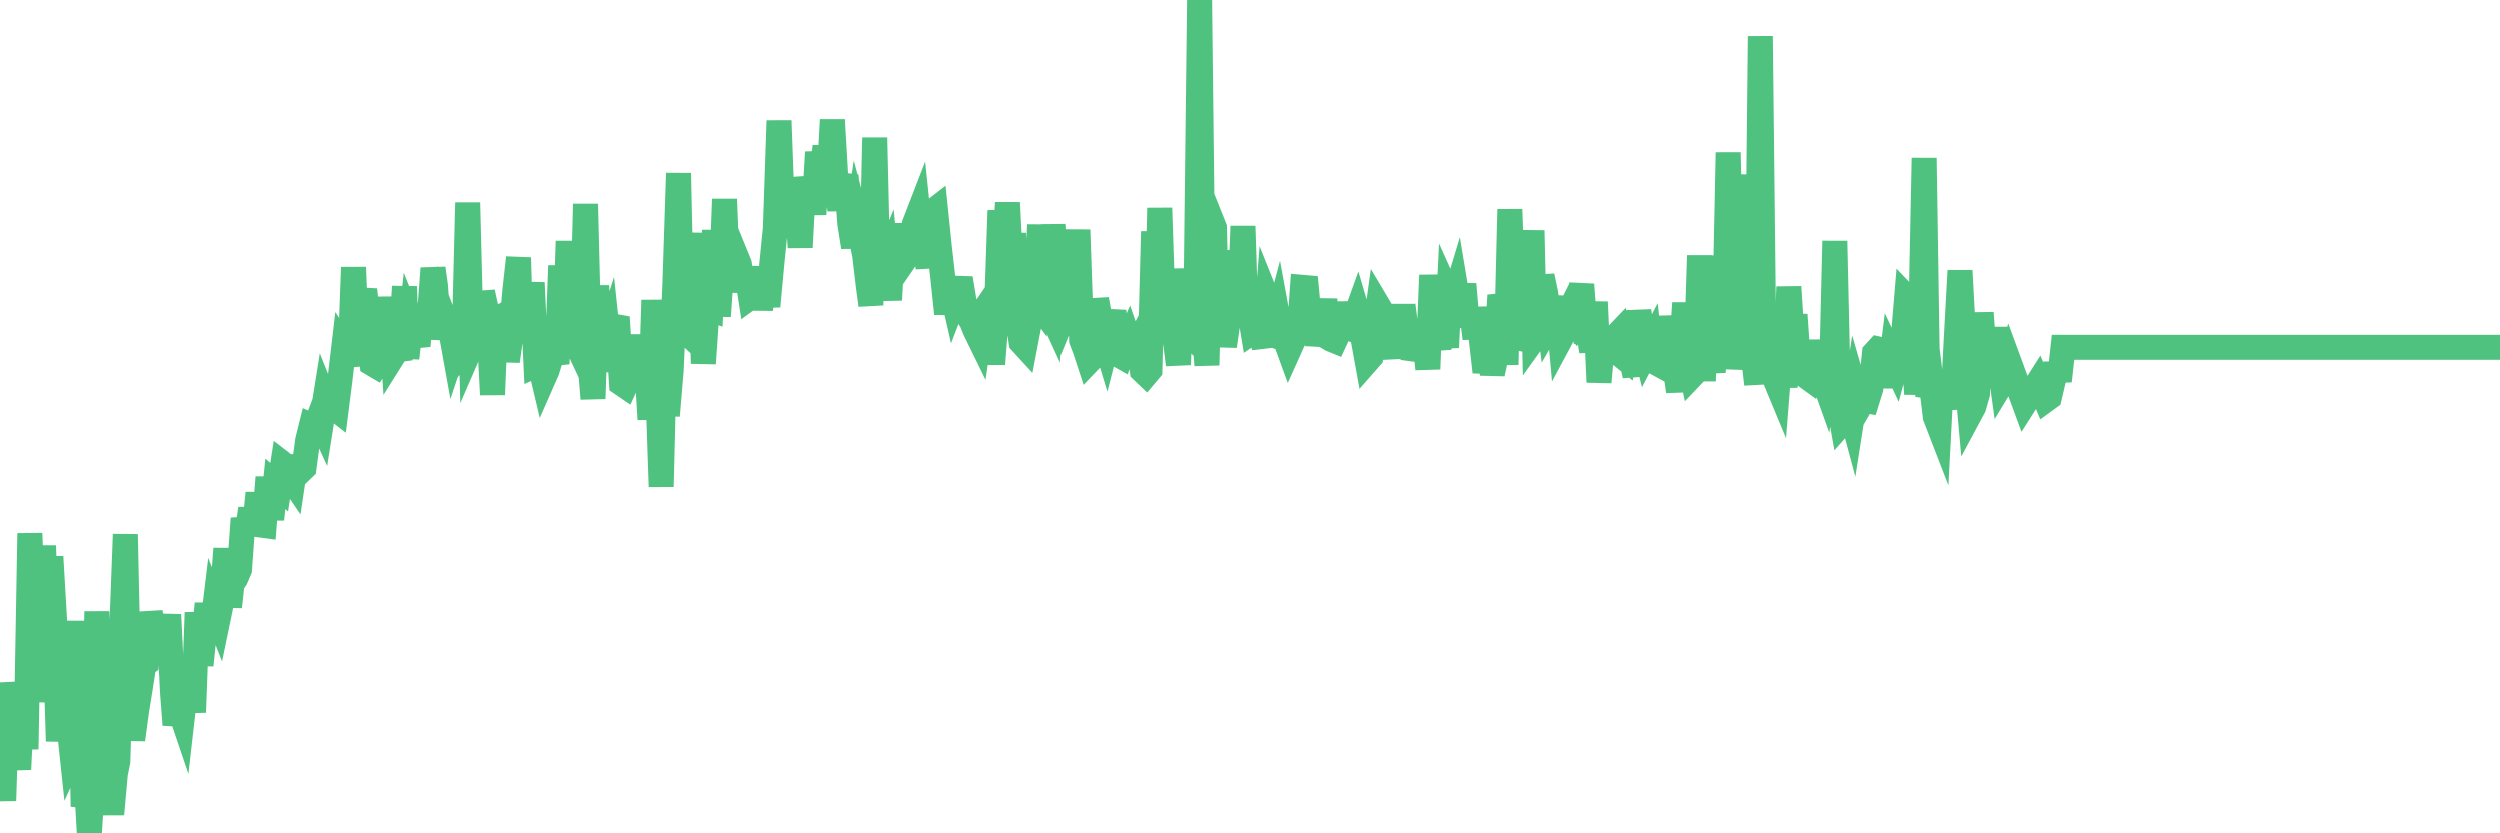 <?xml version="1.0"?><svg width="150px" height="50px" xmlns="http://www.w3.org/2000/svg" xmlns:xlink="http://www.w3.org/1999/xlink"> <polyline fill="none" stroke="#4fc280" stroke-width="1.5px" stroke-linecap="round" stroke-miterlimit="5" points="0.00,44.56 0.22,48.04 0.45,40.98 0.67,42.68 0.89,44.11 1.12,46.16 1.34,41.58 1.56,44.95 1.79,32.00 1.94,35.84 2.16,42.09 2.38,39.55 2.61,32.74 2.83,39.17 3.05,33.40 3.28,37.34 3.50,44.47 3.65,42.20 3.87,40.66 4.09,43.09 4.32,45.25 4.54,44.77 4.76,37.26 4.99,48.39 5.21,47.41 5.36,50.00 5.58,46.63 5.81,36.69 6.03,43.95 6.25,46.44 6.48,46.61 6.70,48.85 6.92,46.42 7.07,45.68 7.29,38.13 7.52,32.06 7.74,41.99 7.96,44.38 8.19,42.67 8.41,41.31 8.63,39.88 8.78,39.78 9.01,36.75 9.23,37.87 9.45,39.04 9.68,37.74 9.90,39.06 10.12,36.88 10.35,41.53 10.50,43.49 10.72,42.37 10.94,43.02 11.16,41.10 11.39,40.22 11.61,42.74 11.83,36.75 12.06,39.91 12.21,38.45 12.43,36.22 12.65,38.40 12.88,36.51 13.10,37.07 13.32,36.01 13.55,32.92 13.77,36.41 13.92,35.03 14.14,34.71 14.37,34.17 14.59,31.11 14.81,32.09 15.04,30.52 15.26,31.80 15.48,29.58 15.63,31.50 15.85,31.53 16.08,28.64 16.30,31.16 16.52,29.03 16.75,29.23 16.97,27.82 17.19,27.99 17.42,28.64 17.57,28.86 17.79,27.38 18.01,28.29 18.24,28.07 18.46,26.42 18.68,25.53 18.91,25.63 19.13,25.05 19.28,25.38 19.50,24.00 19.72,24.55 19.95,24.40 20.17,24.57 20.39,22.84 20.62,20.88 20.84,21.22 20.99,21.96 21.21,16.04 21.44,21.63 21.66,18.37 21.88,17.38 22.11,19.50 22.33,21.82 22.55,21.95 22.70,21.72 22.93,17.84 23.15,20.79 23.37,17.92 23.60,21.34 23.82,20.99 24.04,20.96 24.27,17.19 24.41,21.49 24.64,19.42 24.86,19.97 25.08,20.75 25.31,18.25 25.53,20.15 25.75,19.14 25.98,16.10 26.13,17.17 26.35,20.33 26.57,18.87 26.80,19.47 27.02,19.70 27.24,20.92 27.47,20.23 27.69,21.19 27.84,21.01 28.06,12.16 28.28,20.78 28.51,20.25 28.73,20.97 28.95,17.53 29.18,18.59 29.40,20.83 29.55,23.68 29.77,18.37 30.00,19.12 30.22,18.96 30.44,21.67 30.67,20.03 30.89,17.44 31.11,15.46 31.26,20.48 31.49,19.60 31.71,19.44 31.93,16.96 32.16,21.90 32.38,21.80 32.60,22.73 32.82,22.23 33.05,21.48 33.20,20.98 33.42,21.83 33.64,15.94 33.87,21.28 34.09,14.47 34.31,20.02 34.54,20.51 34.76,18.86 34.91,20.48 35.13,12.24 35.36,21.30 35.58,23.92 35.80,17.14 36.03,22.24 36.25,20.89 36.47,20.21 36.62,21.62 36.84,19.58 37.07,19.62 37.29,23.01 37.51,23.16 37.74,22.66 37.96,20.23 38.18,21.84 38.33,20.80 38.56,20.80 38.78,21.57 39.00,25.16 39.23,18.01 39.45,22.73 39.67,29.20 39.90,19.83 40.04,24.94 40.27,22.20 40.49,17.12 40.71,10.39 40.94,20.74 41.16,19.93 41.38,20.13 41.61,17.46 41.76,17.87 41.98,13.99 42.20,21.81 42.43,18.47 42.65,18.55 42.87,13.82 43.10,18.97 43.32,15.86 43.47,11.95 43.69,17.45 43.92,16.29 44.14,15.31 44.36,15.85 44.59,17.46 44.81,16.40 45.03,17.82 45.18,17.71 45.40,16.04 45.63,18.57 45.85,16.70 46.07,18.38 46.30,15.90 46.52,13.70 46.74,7.24 46.89,11.37 47.12,12.87 47.34,13.04 47.56,10.73 47.79,11.72 48.01,14.84 48.23,10.73 48.46,12.80 48.68,11.11 48.83,12.86 49.05,9.13 49.27,10.92 49.50,8.78 49.72,11.19 49.94,7.19 50.17,11.10 50.39,12.58 50.54,11.27 50.76,10.52 50.99,13.45 51.21,14.82 51.43,13.34 51.66,14.21 51.88,15.33 52.10,17.18 52.25,18.31 52.48,8.26 52.70,17.60 52.92,16.18 53.15,15.63 53.37,18.00 53.59,13.85 53.82,15.51 53.96,13.44 54.19,15.71 54.41,15.39 54.63,15.10 54.86,13.44 55.08,12.87 55.30,14.98 55.53,15.21 55.68,16.03 55.90,12.73 56.12,12.56 56.35,14.79 56.57,16.72 56.79,18.82 57.02,17.06 57.24,18.03 57.39,17.64 57.61,16.70 57.83,18.03 58.06,18.93 58.28,19.27 58.50,19.81 58.73,20.28 58.95,18.76 59.10,18.54 59.32,19.29 59.55,21.84 59.77,19.06 59.99,12.63 60.22,16.33 60.44,12.16 60.66,16.53 60.81,14.00 61.04,19.10 61.26,20.53 61.48,20.77 61.71,19.57 61.93,17.75 62.15,18.05 62.37,13.49 62.52,17.84 62.75,18.14 62.97,18.62 63.19,13.48 63.42,17.08 63.64,17.88 63.86,18.86 64.09,18.30 64.24,16.69 64.46,18.68 64.68,13.79 64.91,20.42 65.13,21.00 65.35,21.67 65.58,21.43 65.80,17.96 66.02,19.17 66.17,20.00 66.39,20.72 66.62,19.82 66.84,18.65 67.06,21.26 67.29,21.39 67.51,20.85 67.73,20.36 67.88,20.79 68.11,20.92 68.33,20.51 68.55,22.24 68.78,22.46 69.00,22.20 69.22,13.89 69.45,18.55 69.59,12.48 69.82,19.36 70.04,19.37 70.26,19.55 70.49,20.18 70.71,21.88 70.93,16.14 71.16,19.05 71.31,19.98 71.53,20.20 71.75,19.42 71.98,0.00 72.20,19.23 72.42,21.91 72.65,13.11 72.87,13.66 73.02,20.19 73.24,18.10 73.47,20.77 73.69,19.22 73.91,15.07 74.14,16.49 74.36,19.48 74.58,13.57 74.73,18.29 74.95,18.51 75.18,19.89 75.40,19.74 75.62,20.08 75.85,20.78 76.07,18.02 76.29,18.57 76.44,19.95 76.67,19.08 76.89,20.28 77.11,20.36 77.34,20.99 77.56,20.50 77.78,20.03 78.01,19.23 78.15,17.24 78.38,17.26 78.60,19.59 78.82,18.20 79.05,20.70 79.27,19.62 79.49,17.98 79.72,20.27 79.87,20.36 80.09,20.45 80.31,19.98 80.54,18.18 80.76,19.62 80.98,19.70 81.21,19.31 81.43,18.70 81.65,19.45 81.80,20.40 82.03,21.67 82.25,21.42 82.47,20.02 82.70,18.36 82.92,18.73 83.14,19.82 83.37,20.70 83.51,21.47 83.74,18.46 83.96,20.12 84.18,18.32 84.41,20.14 84.63,20.92 84.85,20.95 85.08,20.16 85.23,20.02 85.45,20.00 85.67,22.14 85.90,16.51 86.12,20.04 86.34,20.90 86.57,18.98 86.79,20.85 86.94,17.77 87.16,18.26 87.38,17.53 87.61,18.91 87.83,17.05 88.05,19.60 88.28,18.50 88.50,20.31 88.65,18.47 88.87,20.30 89.10,22.32 89.32,21.11 89.54,22.42 89.77,21.36 89.99,17.72 90.21,18.53 90.36,21.88 90.59,12.56 90.81,18.95 91.03,20.26 91.25,20.31 91.48,19.87 91.70,18.52 91.92,13.83 92.07,20.27 92.30,19.95 92.52,16.56 92.74,17.60 92.97,19.45 93.19,19.07 93.41,17.81 93.64,20.33 93.79,20.05 94.01,18.98 94.23,18.54 94.46,18.96 94.68,18.34 94.90,17.07 95.13,20.06 95.35,20.13 95.50,21.08 95.72,18.12 95.94,22.93 96.17,20.33 96.39,21.55 96.61,20.56 96.84,20.29 97.06,20.06 97.28,21.33 97.43,21.45 97.66,20.06 97.88,21.50 98.10,22.54 98.33,18.65 98.55,20.24 98.77,21.13 99.00,20.69 99.14,21.87 99.37,19.64 99.59,21.89 99.81,22.01 100.04,19.00 100.26,20.71 100.48,21.89 100.71,23.48 100.86,21.53 101.08,18.18 101.30,21.45 101.53,22.53 101.75,22.30 101.97,15.33 102.20,22.86 102.42,15.34 102.57,21.01 102.79,22.32 103.02,19.15 103.24,20.14 103.46,20.25 103.69,9.15 103.91,17.90 104.13,10.47 104.28,22.15 104.50,19.59 104.73,18.57 104.95,21.79 105.17,21.11 105.40,23.05 105.62,2.17 105.84,22.04 105.99,18.44 106.22,20.32 106.44,22.60 106.66,23.13 106.89,20.23 107.11,23.24 107.33,17.21 107.56,20.76 107.70,18.88 107.93,22.17 108.15,22.42 108.37,22.58 108.60,20.45 108.82,22.38 109.04,20.75 109.27,22.37 109.42,22.79 109.64,21.11 109.86,23.94 110.09,14.46 110.31,24.12 110.53,25.36 110.76,25.10 110.98,24.43 111.13,24.99 111.35,23.59 111.58,24.39 111.80,24.01 112.02,24.05 112.25,23.31 112.47,21.18 112.69,20.94 112.91,20.99 113.06,21.39 113.29,23.22 113.51,21.46 113.73,21.93 113.96,21.07 114.18,20.48 114.40,17.84 114.63,18.08 114.78,20.55 115.00,23.64 115.22,20.69 115.45,9.48 115.67,23.80 115.89,23.11 116.12,25.01 116.34,25.58 116.49,22.72 116.71,24.48 116.93,22.89 117.16,24.53 117.38,20.25 117.60,16.24 117.83,20.49 118.05,23.16 118.20,24.83 118.42,24.42 118.65,23.62 118.87,18.77 119.09,21.77 119.32,22.11 119.54,22.26 119.76,19.67 119.91,21.36 120.13,22.95 120.36,22.57 120.58,21.81 121.47,24.23 122.29,22.94 122.74,24.00 122.96,23.84 123.19,22.86 123.34,21.80 123.56,22.86 123.78,20.84 124.01,20.84 124.23,20.84 124.45,20.84 124.68,20.84 124.90,20.84 125.05,20.84 125.27,20.84 125.49,20.84 125.72,20.84 125.94,20.84 126.16,20.84 126.39,20.84 126.61,20.84 126.76,20.84 126.98,20.84 127.21,20.84 127.43,20.84 127.65,20.84 127.88,20.84 128.10,20.84 128.32,20.84 128.47,20.84 128.69,20.84 128.92,20.84 129.14,20.84 129.36,20.84 129.59,20.84 129.81,20.84 130.03,20.84 130.26,20.84 130.41,20.84 130.63,20.84 130.85,20.84 131.08,20.84 131.30,20.84 131.52,20.84 131.75,20.84 131.97,20.84 132.12,20.84 132.34,20.84 132.57,20.84 132.79,20.84 133.01,20.84 133.24,20.84 133.46,20.84 133.68,20.84 133.83,20.84 134.05,20.84 134.28,20.84 134.50,20.84 134.72,20.84 134.95,20.84 135.17,20.84 135.39,20.84 135.54,20.84 135.77,20.84 135.99,20.84 136.21,20.84 136.44,20.84 136.66,20.84 136.88,20.84 137.11,20.84 137.25,20.84 137.48,20.84 137.70,20.84 137.92,20.84 138.15,20.84 138.37,20.84 138.59,20.84 138.82,20.84 138.97,20.84 139.19,20.84 139.41,20.84 139.64,20.84 139.86,20.84 140.08,20.84 140.31,20.84 140.53,20.84 140.68,20.84 140.90,20.84 141.13,20.84 141.35,20.84 141.57,20.84 141.79,20.84 142.02,20.84 142.24,20.84 142.39,20.84 142.61,20.84 142.84,20.84 143.06,20.84 143.28,20.84 143.51,20.84 143.73,20.84 143.95,20.84 144.10,20.84 144.33,20.84 144.55,20.84 144.77,20.84 145.00,20.84 145.22,20.84 145.44,20.84 145.67,20.84 145.89,20.84 146.04,20.84 146.26,20.84 146.48,20.84 146.71,20.84 146.93,20.84 147.15,20.84 147.38,20.84 147.60,20.84 147.75,20.84 147.97,20.84 148.20,20.84 148.42,20.84 148.64,20.84 148.87,20.84 149.09,20.84 149.31,20.84 149.46,20.84 149.68,20.84 149.91,20.84 150.00,20.84 "/></svg>